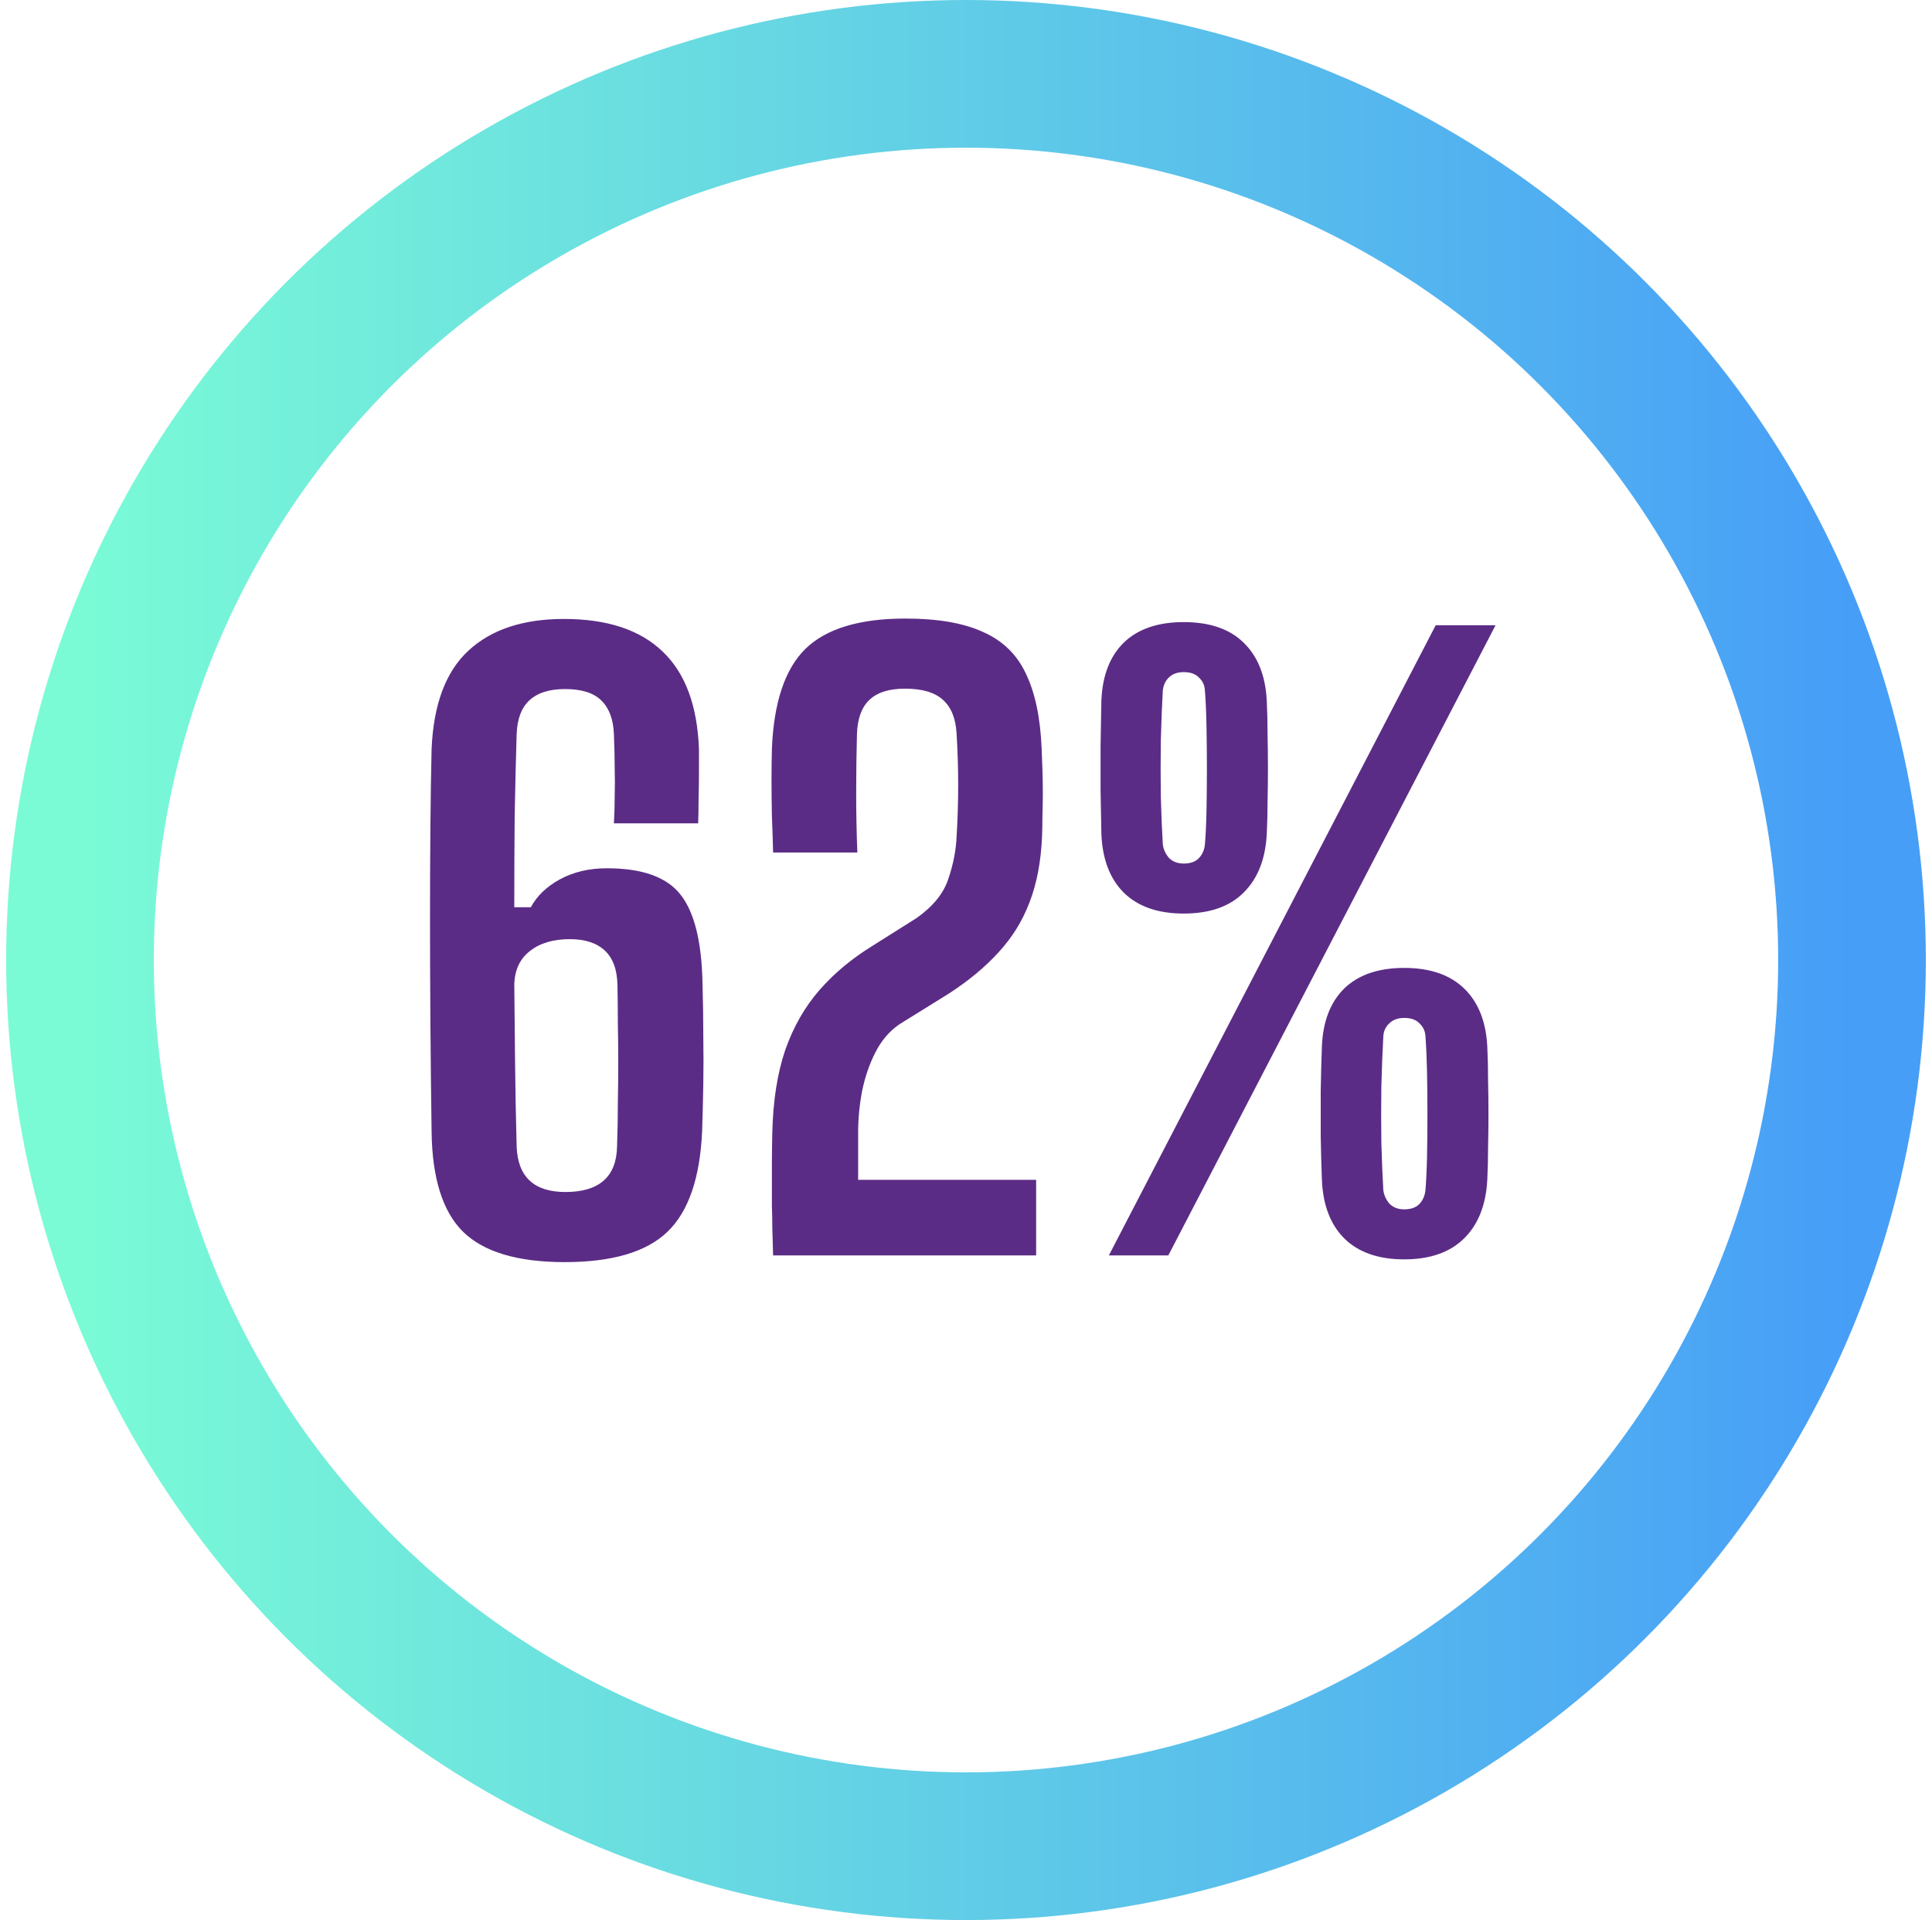 <?xml version="1.0" encoding="UTF-8"?> <svg xmlns="http://www.w3.org/2000/svg" width="157" height="156" viewBox="0 0 157 156" fill="none"><path d="M45.888 102.544C42.069 102.544 39.317 101.723 37.632 100.08C35.968 98.437 35.115 95.717 35.072 91.92C35.029 88.955 34.997 86.011 34.976 83.088C34.955 80.165 34.944 77.349 34.944 74.64C34.944 71.931 34.955 69.413 34.976 67.088C34.997 64.741 35.029 62.672 35.072 60.88C35.221 57.253 36.213 54.587 38.048 52.88C39.904 51.152 42.496 50.288 45.824 50.288C49.344 50.288 52.021 51.173 53.856 52.944C55.691 54.693 56.672 57.339 56.8 60.88C56.8 61.392 56.8 62.011 56.8 62.736C56.8 63.461 56.789 64.197 56.768 64.944C56.768 65.669 56.757 66.32 56.736 66.896H49.888C49.931 66.128 49.952 65.392 49.952 64.688C49.973 63.963 49.973 63.205 49.952 62.416C49.952 61.605 49.931 60.688 49.888 59.664C49.845 58.469 49.515 57.563 48.896 56.944C48.277 56.304 47.285 55.984 45.92 55.984C44.64 55.984 43.669 56.293 43.008 56.912C42.368 57.509 42.027 58.427 41.984 59.664C41.92 61.733 41.867 63.941 41.824 66.288C41.803 68.635 41.792 71.109 41.792 73.712H43.136C43.627 72.795 44.416 72.037 45.504 71.44C46.613 70.843 47.883 70.544 49.312 70.544C52.213 70.544 54.219 71.269 55.328 72.72C56.437 74.149 57.024 76.539 57.088 79.888C57.131 81.381 57.152 82.8 57.152 84.144C57.173 85.488 57.173 86.8 57.152 88.08C57.131 89.36 57.099 90.64 57.056 91.92C56.885 95.717 55.947 98.437 54.24 100.08C52.533 101.723 49.749 102.544 45.888 102.544ZM45.952 96.848C47.317 96.848 48.352 96.539 49.056 95.92C49.76 95.301 50.123 94.373 50.144 93.136C50.187 91.941 50.208 90.779 50.208 89.648C50.229 88.496 50.24 87.376 50.24 86.288C50.24 85.2 50.229 84.144 50.208 83.12C50.208 82.075 50.197 81.051 50.176 80.048C50.155 78.789 49.813 77.851 49.152 77.232C48.491 76.613 47.541 76.304 46.304 76.304C44.96 76.304 43.883 76.624 43.072 77.264C42.261 77.883 41.835 78.779 41.792 79.952C41.813 82 41.835 84.123 41.856 86.32C41.877 88.496 41.92 90.768 41.984 93.136C42.027 94.373 42.379 95.301 43.04 95.92C43.701 96.539 44.672 96.848 45.952 96.848ZM62.824 102C62.802 101.147 62.781 100.4 62.76 99.76C62.76 99.12 62.749 98.533 62.727 98C62.727 97.467 62.727 96.923 62.727 96.368C62.727 95.813 62.727 95.184 62.727 94.48C62.727 93.776 62.738 92.944 62.76 91.984C62.824 89.403 63.175 87.173 63.816 85.296C64.477 83.419 65.405 81.797 66.6 80.432C67.794 79.067 69.245 77.861 70.951 76.816L74.504 74.576C75.826 73.637 76.68 72.581 77.064 71.408C77.469 70.213 77.693 69.061 77.736 67.952C77.821 66.565 77.864 65.179 77.864 63.792C77.864 62.405 77.821 61.019 77.736 59.632C77.671 58.395 77.309 57.477 76.647 56.88C75.986 56.261 74.951 55.952 73.543 55.952C72.242 55.952 71.272 56.261 70.632 56.88C70.013 57.477 69.682 58.395 69.639 59.632C69.597 61.232 69.576 62.843 69.576 64.464C69.576 66.064 69.608 67.664 69.671 69.264H62.824C62.802 68.304 62.77 67.323 62.727 66.32C62.706 65.317 62.696 64.347 62.696 63.408C62.696 62.469 62.706 61.616 62.727 60.848C62.877 57.072 63.783 54.363 65.448 52.72C67.133 51.077 69.842 50.256 73.576 50.256C76.2 50.256 78.301 50.619 79.879 51.344C81.48 52.048 82.642 53.179 83.368 54.736C84.114 56.272 84.541 58.299 84.647 60.816C84.669 61.349 84.69 61.925 84.712 62.544C84.733 63.141 84.743 63.76 84.743 64.4C84.743 65.019 84.733 65.637 84.712 66.256C84.712 66.853 84.701 67.419 84.68 67.952C84.594 70 84.253 71.792 83.656 73.328C83.079 74.843 82.237 76.197 81.127 77.392C80.04 78.587 78.685 79.707 77.064 80.752L73.096 83.216C72.285 83.771 71.634 84.528 71.144 85.488C70.653 86.448 70.29 87.504 70.055 88.656C69.842 89.787 69.736 90.896 69.736 91.984V95.856H84.2V102H62.824ZM90.109 102L116.669 50.8H121.533L94.941 102H90.109ZM114.109 102.32C112.039 102.32 110.429 101.765 109.277 100.656C108.125 99.525 107.506 97.925 107.421 95.856C107.378 94.704 107.346 93.531 107.325 92.336C107.325 91.12 107.325 89.893 107.325 88.656C107.346 87.419 107.378 86.203 107.421 85.008C107.506 82.981 108.114 81.413 109.245 80.304C110.397 79.195 112.018 78.64 114.109 78.64C116.199 78.64 117.821 79.195 118.972 80.304C120.125 81.413 120.754 82.981 120.861 85.008C120.903 85.904 120.925 86.821 120.925 87.76C120.946 88.677 120.957 89.595 120.957 90.512C120.957 91.429 120.946 92.336 120.925 93.232C120.925 94.128 120.903 95.003 120.861 95.856C120.754 97.904 120.125 99.493 118.972 100.624C117.821 101.755 116.199 102.32 114.109 102.32ZM114.109 98.256C114.663 98.256 115.079 98.107 115.357 97.808C115.634 97.509 115.794 97.136 115.837 96.688C115.901 95.92 115.943 95.003 115.965 93.936C115.986 92.869 115.997 91.749 115.997 90.576C115.997 89.381 115.986 88.229 115.965 87.12C115.943 86.011 115.901 85.04 115.837 84.208C115.815 83.781 115.655 83.429 115.357 83.152C115.079 82.853 114.663 82.704 114.109 82.704C113.597 82.704 113.191 82.853 112.893 83.152C112.594 83.429 112.434 83.781 112.413 84.208C112.349 85.339 112.295 86.683 112.253 88.24C112.231 89.797 112.231 91.333 112.253 92.848C112.295 94.363 112.349 95.643 112.413 96.688C112.455 97.072 112.615 97.435 112.893 97.776C113.191 98.096 113.597 98.256 114.109 98.256ZM96.189 74.224C94.119 74.224 92.508 73.669 91.356 72.56C90.204 71.429 89.586 69.829 89.501 67.76C89.479 66.608 89.458 65.435 89.436 64.24C89.436 63.024 89.436 61.797 89.436 60.56C89.458 59.323 89.479 58.107 89.501 56.912C89.586 54.885 90.194 53.317 91.325 52.208C92.477 51.099 94.098 50.544 96.189 50.544C98.3 50.544 99.922 51.099 101.053 52.208C102.205 53.317 102.834 54.885 102.941 56.912C102.983 57.808 103.005 58.725 103.005 59.664C103.026 60.581 103.037 61.499 103.037 62.416C103.037 63.333 103.026 64.24 103.005 65.136C103.005 66.032 102.983 66.907 102.941 67.76C102.834 69.808 102.205 71.397 101.053 72.528C99.922 73.659 98.3 74.224 96.189 74.224ZM96.189 70.16C96.743 70.16 97.159 70.011 97.436 69.712C97.714 69.413 97.874 69.04 97.916 68.592C97.981 67.824 98.023 66.907 98.044 65.84C98.066 64.773 98.076 63.653 98.076 62.48C98.076 61.285 98.066 60.133 98.044 59.024C98.023 57.915 97.981 56.944 97.916 56.112C97.895 55.685 97.735 55.333 97.436 55.056C97.159 54.757 96.743 54.608 96.189 54.608C95.677 54.608 95.271 54.757 94.972 55.056C94.695 55.333 94.535 55.685 94.493 56.112C94.428 57.243 94.375 58.587 94.332 60.144C94.311 61.701 94.311 63.237 94.332 64.752C94.375 66.267 94.428 67.547 94.493 68.592C94.535 68.976 94.695 69.339 94.972 69.68C95.271 70 95.677 70.16 96.189 70.16Z" fill="#5B2C86"></path><circle cx="78.5" cy="78" r="72" stroke="url(#paint0_linear_863_103005)" stroke-width="12"></circle><defs><linearGradient id="paint0_linear_863_103005" x1="150.5" y1="78" x2="6.5" y2="78" gradientUnits="userSpaceOnUse"><stop stop-color="#479EF7"></stop><stop offset="1" stop-color="#7AFBD6"></stop></linearGradient></defs></svg> 